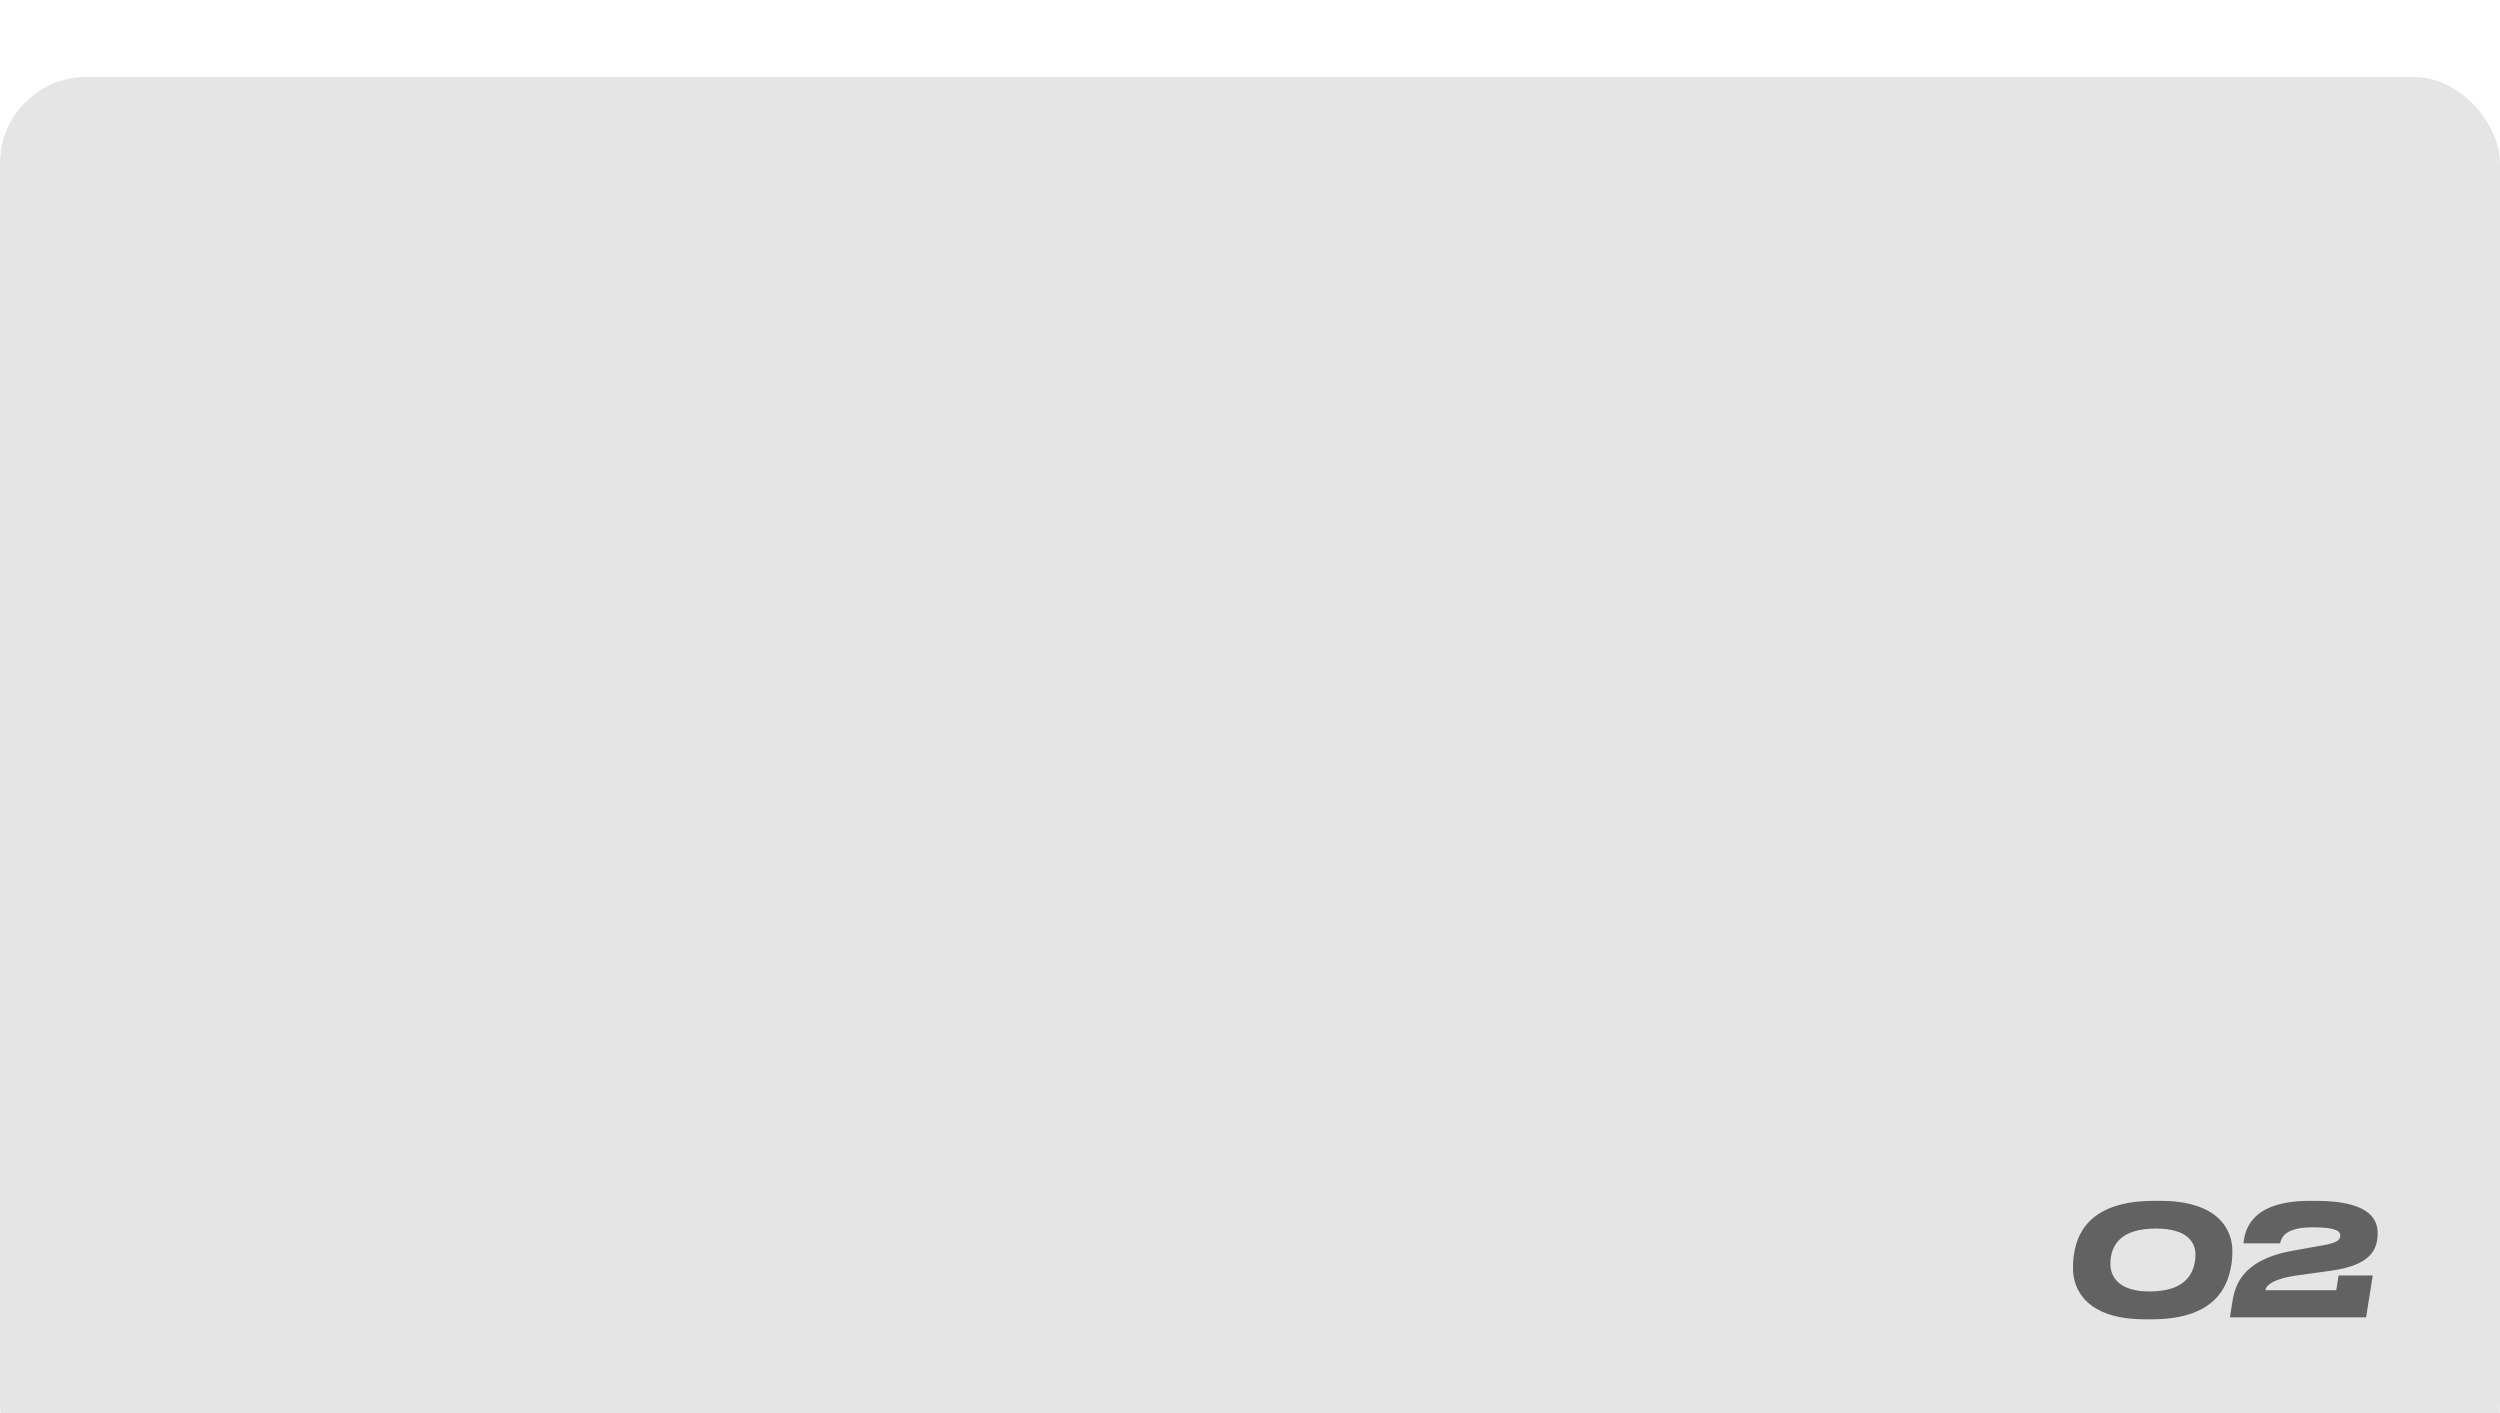 <?xml version="1.0" encoding="UTF-8"?> <svg xmlns="http://www.w3.org/2000/svg" width="260" height="147" viewBox="0 0 260 147" fill="none"> <g filter="url(#filter0_bii)"> <rect width="260" height="147" rx="9" fill="white" fill-opacity="0.1"></rect> <rect width="260" height="147" rx="9" fill="#E5E5E5"></rect> </g> <path d="M232.168 130.088C232.168 127.944 230.744 124.888 224.68 124.888H224.008C217.064 124.888 215.928 128.6 215.672 130.616C215.592 131.192 215.592 131.56 215.592 131.928C215.592 134.056 216.936 137.208 223.08 137.208H223.768C230.648 137.208 231.752 133.528 232.072 131.448C232.152 130.952 232.168 130.52 232.168 130.088ZM228.328 130.472C228.328 130.68 228.312 130.904 228.28 131.128C228.072 132.568 227.16 134.312 223.56 134.312C220.28 134.312 219.48 132.728 219.48 131.432C219.48 131.224 219.48 131.064 219.528 130.76C219.736 129.48 220.552 127.768 224.232 127.768C227.416 127.768 228.328 129.16 228.328 130.472ZM237.132 129.304C237.26 128.744 237.58 127.64 240.54 127.64C243.084 127.64 243.388 128.088 243.388 128.504C243.388 128.888 243.196 129.224 241.596 129.512C240.924 129.64 239.212 129.928 238.284 130.104C232.908 131.128 232.38 133.928 232.124 135.656L231.916 137H246.076L246.764 132.648H243.212L242.972 134.184H235.612C235.612 133.896 235.98 133.08 238.764 132.664C239.676 132.536 241.34 132.296 242.316 132.168C246.556 131.608 247.276 129.976 247.276 128.232C247.276 126.568 246.06 124.888 240.876 124.888H240.252C234.348 124.888 233.532 127.656 233.34 129.144L233.324 129.304H237.132Z" fill="#626262"></path> <defs> <filter id="filter0_bii" x="-94" y="-94" width="448" height="335" filterUnits="userSpaceOnUse" color-interpolation-filters="sRGB"> <feFlood flood-opacity="0" result="BackgroundImageFix"></feFlood> <feGaussianBlur in="BackgroundImage" stdDeviation="47"></feGaussianBlur> <feComposite in2="SourceAlpha" operator="in" result="effect1_backgroundBlur"></feComposite> <feBlend mode="normal" in="SourceGraphic" in2="effect1_backgroundBlur" result="shape"></feBlend> <feColorMatrix in="SourceAlpha" type="matrix" values="0 0 0 0 0 0 0 0 0 0 0 0 0 0 0 0 0 0 127 0" result="hardAlpha"></feColorMatrix> <feOffset dy="4"></feOffset> <feGaussianBlur stdDeviation="27"></feGaussianBlur> <feComposite in2="hardAlpha" operator="arithmetic" k2="-1" k3="1"></feComposite> <feColorMatrix type="matrix" values="0 0 0 0 1 0 0 0 0 1 0 0 0 0 1 0 0 0 0.1 0"></feColorMatrix> <feBlend mode="normal" in2="shape" result="effect2_innerShadow"></feBlend> <feColorMatrix in="SourceAlpha" type="matrix" values="0 0 0 0 0 0 0 0 0 0 0 0 0 0 0 0 0 0 127 0" result="hardAlpha"></feColorMatrix> <feOffset dy="4"></feOffset> <feGaussianBlur stdDeviation="72"></feGaussianBlur> <feComposite in2="hardAlpha" operator="arithmetic" k2="-1" k3="1"></feComposite> <feColorMatrix type="matrix" values="0 0 0 0 1 0 0 0 0 1 0 0 0 0 1 0 0 0 0.3 0"></feColorMatrix> <feBlend mode="normal" in2="effect2_innerShadow" result="effect3_innerShadow"></feBlend> </filter> </defs> </svg> 